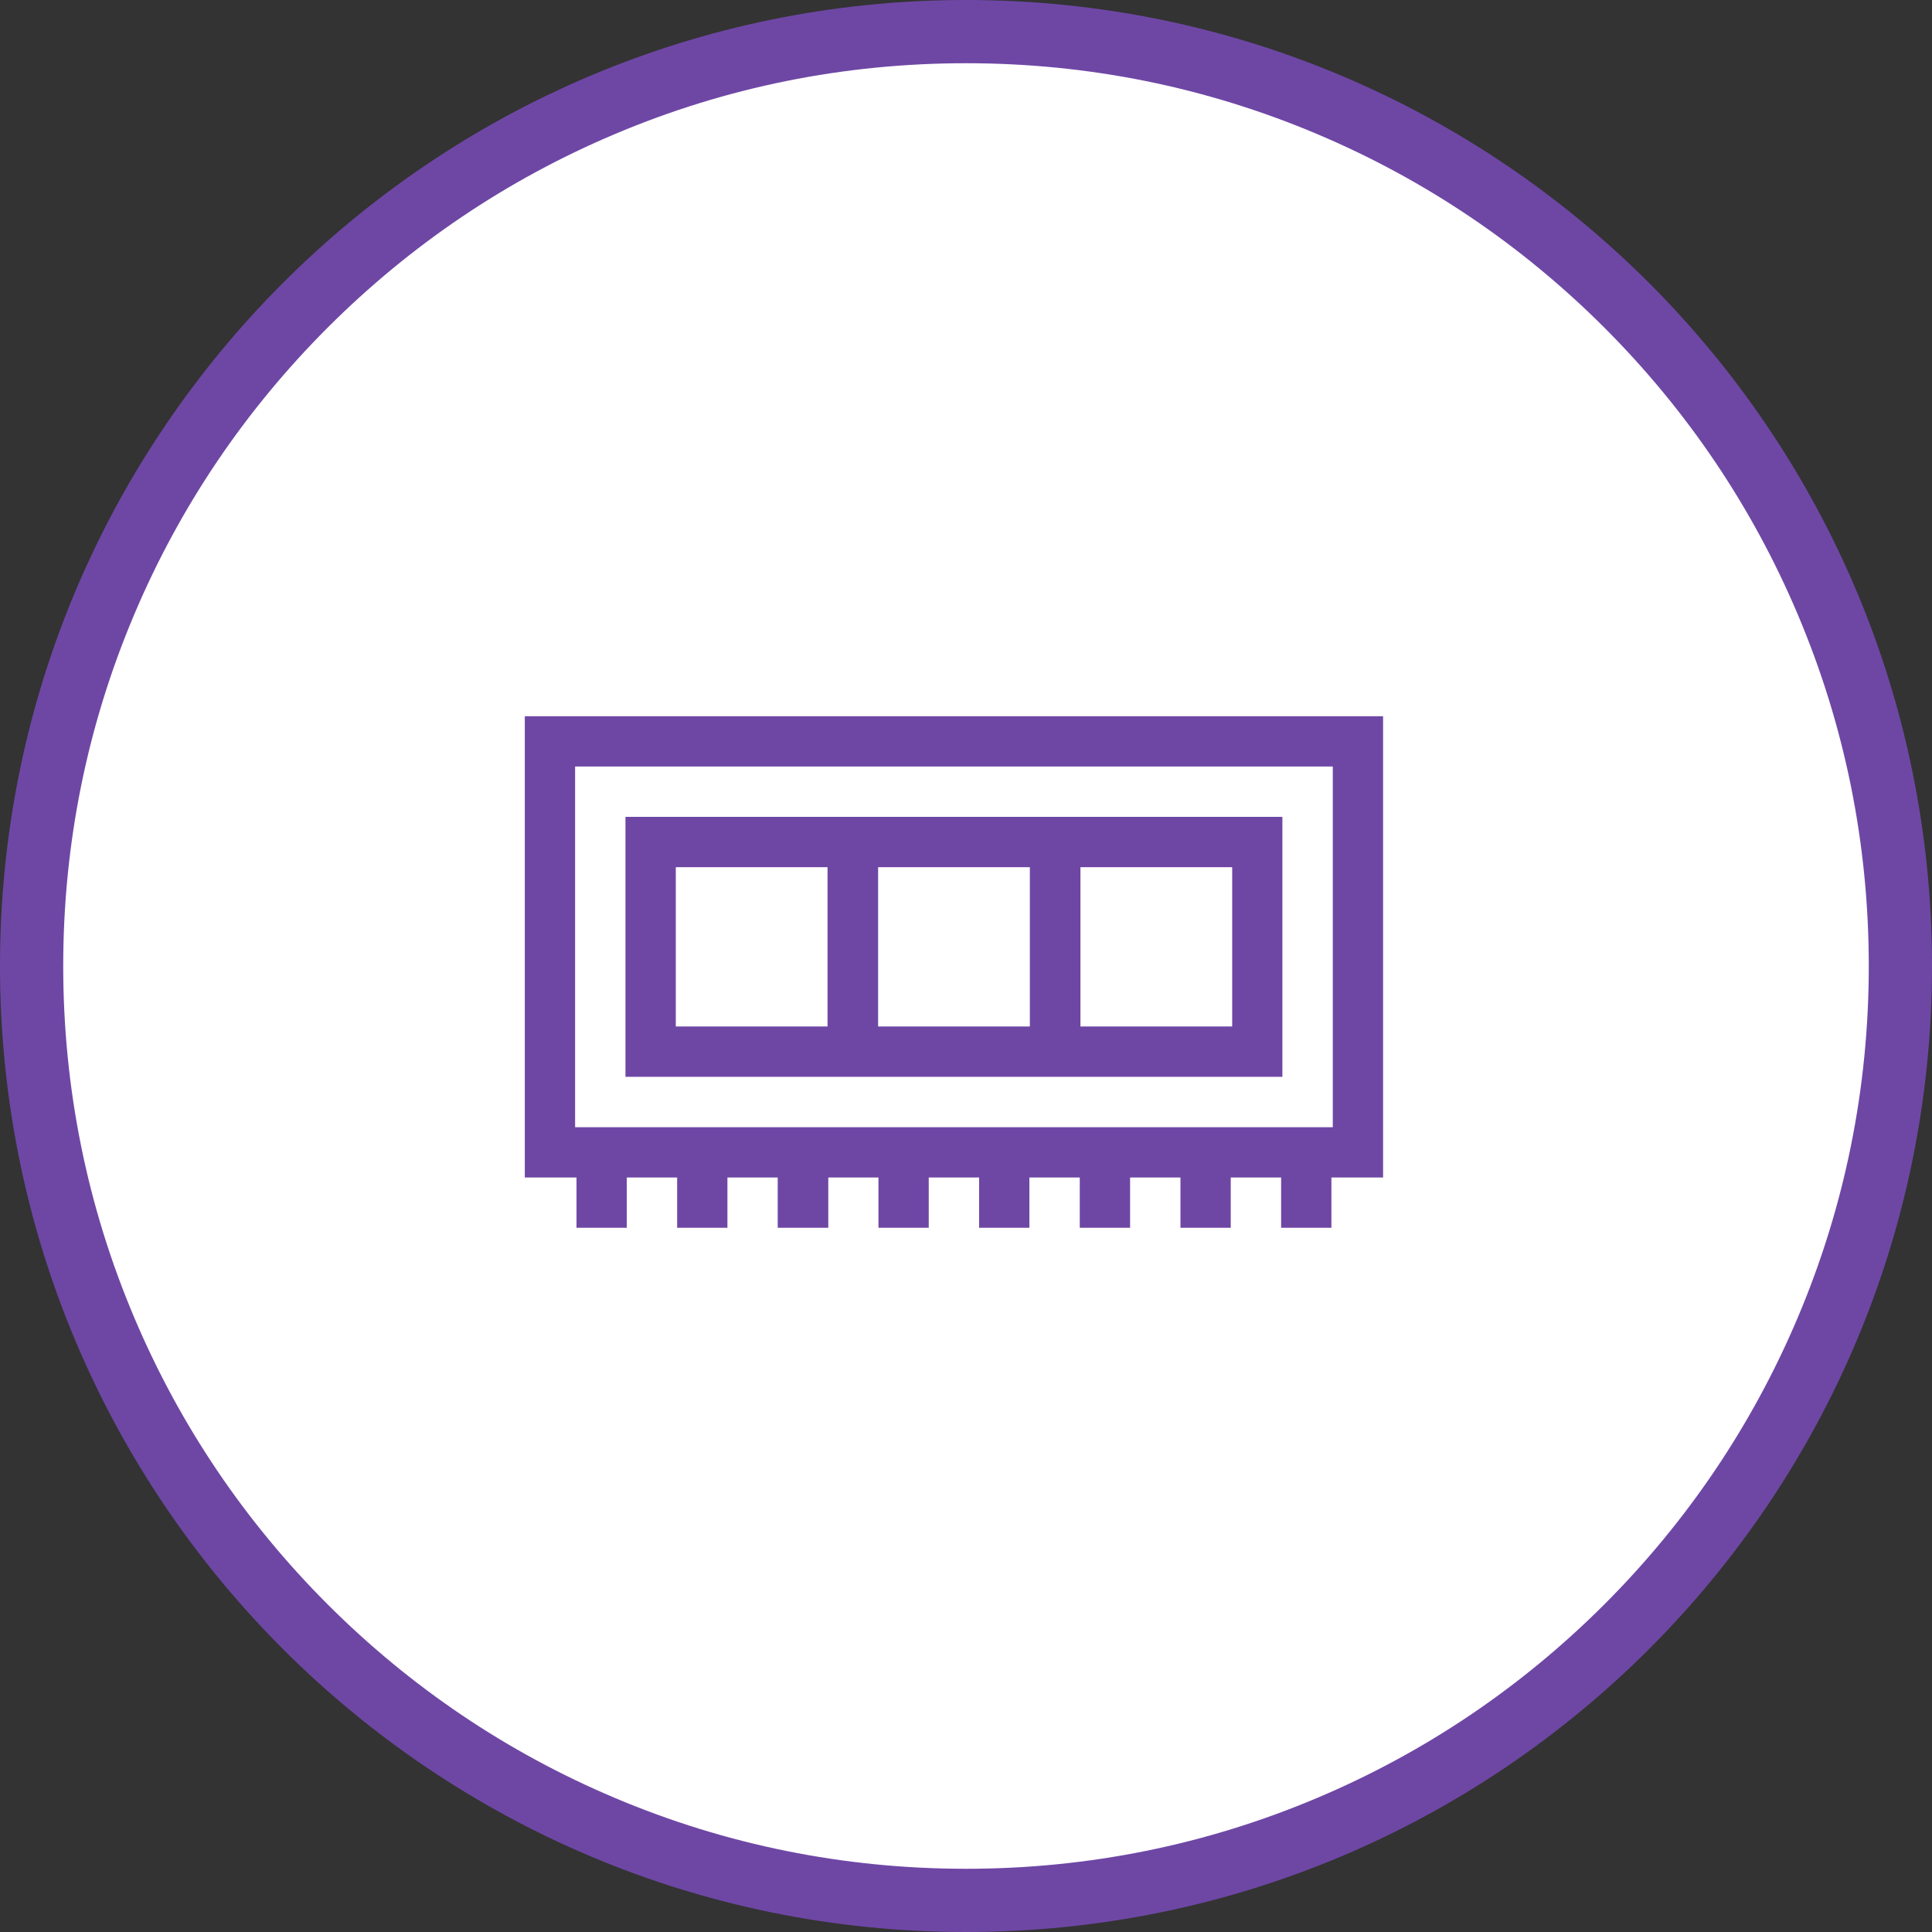 <svg xmlns="http://www.w3.org/2000/svg" width="45.836" height="45.836" viewBox="0 0 45.836 45.836">
  <rect x="0" y="0" width="45.836" height="45.836" fill="#333333" stroke="none"/>
  <g id="Grupo_2194" data-name="Grupo 2194" transform="translate(-348 -1605.164)">
    <g id="Grupo_2178" data-name="Grupo 2178" transform="translate(-624 -9.784)">
      <g id="Caminho_171" data-name="Caminho 171" transform="translate(972 1614.948)" fill="#fff">
        <path d="M 22.918 45.086 C 19.925 45.086 17.022 44.5 14.289 43.344 C 11.65 42.228 9.279 40.629 7.243 38.593 C 5.207 36.557 3.608 34.186 2.492 31.546 C 1.336 28.814 0.75 25.911 0.75 22.918 C 0.75 19.925 1.336 17.022 2.492 14.289 C 3.608 11.65 5.207 9.279 7.243 7.243 C 9.279 5.207 11.65 3.608 14.289 2.492 C 17.022 1.336 19.925 0.75 22.918 0.75 C 25.911 0.75 28.814 1.336 31.546 2.492 C 34.186 3.608 36.557 5.207 38.593 7.243 C 40.629 9.279 42.228 11.65 43.344 14.289 C 44.5 17.022 45.086 19.925 45.086 22.918 C 45.086 25.911 44.5 28.814 43.344 31.546 C 42.228 34.186 40.629 36.557 38.593 38.593 C 36.557 40.629 34.186 42.228 31.546 43.344 C 28.814 44.5 25.911 45.086 22.918 45.086 Z" stroke="none"/>
        <path d="M 22.918 1.5 C 20.026 1.5 17.221 2.066 14.582 3.183 C 12.031 4.261 9.741 5.806 7.773 7.773 C 5.806 9.741 4.261 12.031 3.183 14.582 C 2.066 17.221 1.5 20.026 1.5 22.918 C 1.5 25.81 2.066 28.615 3.183 31.254 C 4.261 33.805 5.806 36.095 7.773 38.063 C 9.741 40.03 12.031 41.575 14.582 42.653 C 17.221 43.77 20.026 44.336 22.918 44.336 C 25.81 44.336 28.615 43.77 31.254 42.653 C 33.805 41.575 36.095 40.03 38.063 38.063 C 40.03 36.095 41.575 33.805 42.653 31.254 C 43.77 28.615 44.336 25.81 44.336 22.918 C 44.336 20.026 43.77 17.221 42.653 14.582 C 41.575 12.031 40.03 9.741 38.063 7.773 C 36.095 5.806 33.805 4.261 31.254 3.183 C 28.615 2.066 25.81 1.5 22.918 1.5 M 22.918 -7.62939453125e-06 C 35.575 -7.62939453125e-06 45.836 10.261 45.836 22.918 C 45.836 35.575 35.575 45.836 22.918 45.836 C 10.261 45.836 0 35.575 0 22.918 C 0 10.261 10.261 -7.62939453125e-06 22.918 -7.62939453125e-06 Z" stroke="none" fill="#6e47a5"/>
      </g>
      <g id="Grupo_1047" data-name="Grupo 1047" transform="translate(984.451 1631.94)">
        <path id="Caminho_174" data-name="Caminho 174" d="M20.362,103H0v10.943H1.226v1.194H2.419v-1.194H3.614v1.194H4.807v-1.194H6v1.194H7.2v-1.194H8.39v1.194H9.583v-1.194h1.195v1.194h1.193v-1.194h1.195v1.194H14.36v-1.194h1.195v1.194h1.193v-1.194h1.195v1.194h1.193v-1.194h1.226Zm-1.193,9.75H1.193v-8.557H19.169Z" transform="translate(0 -103)" fill="#6e47a5"/>
        <path id="Caminho_175" data-name="Caminho 175" d="M75.636,163.051H60.051v6.167H75.636Zm-5.991,1.193v3.78h-3.6v-3.78Zm-8.4,0h3.6v3.78h-3.6Zm13.2,3.78h-3.6v-3.78h3.6Z" transform="translate(-57.663 -160.663)" fill="#6e47a5"/>
      </g>
    </g>
  </g>
</svg>
